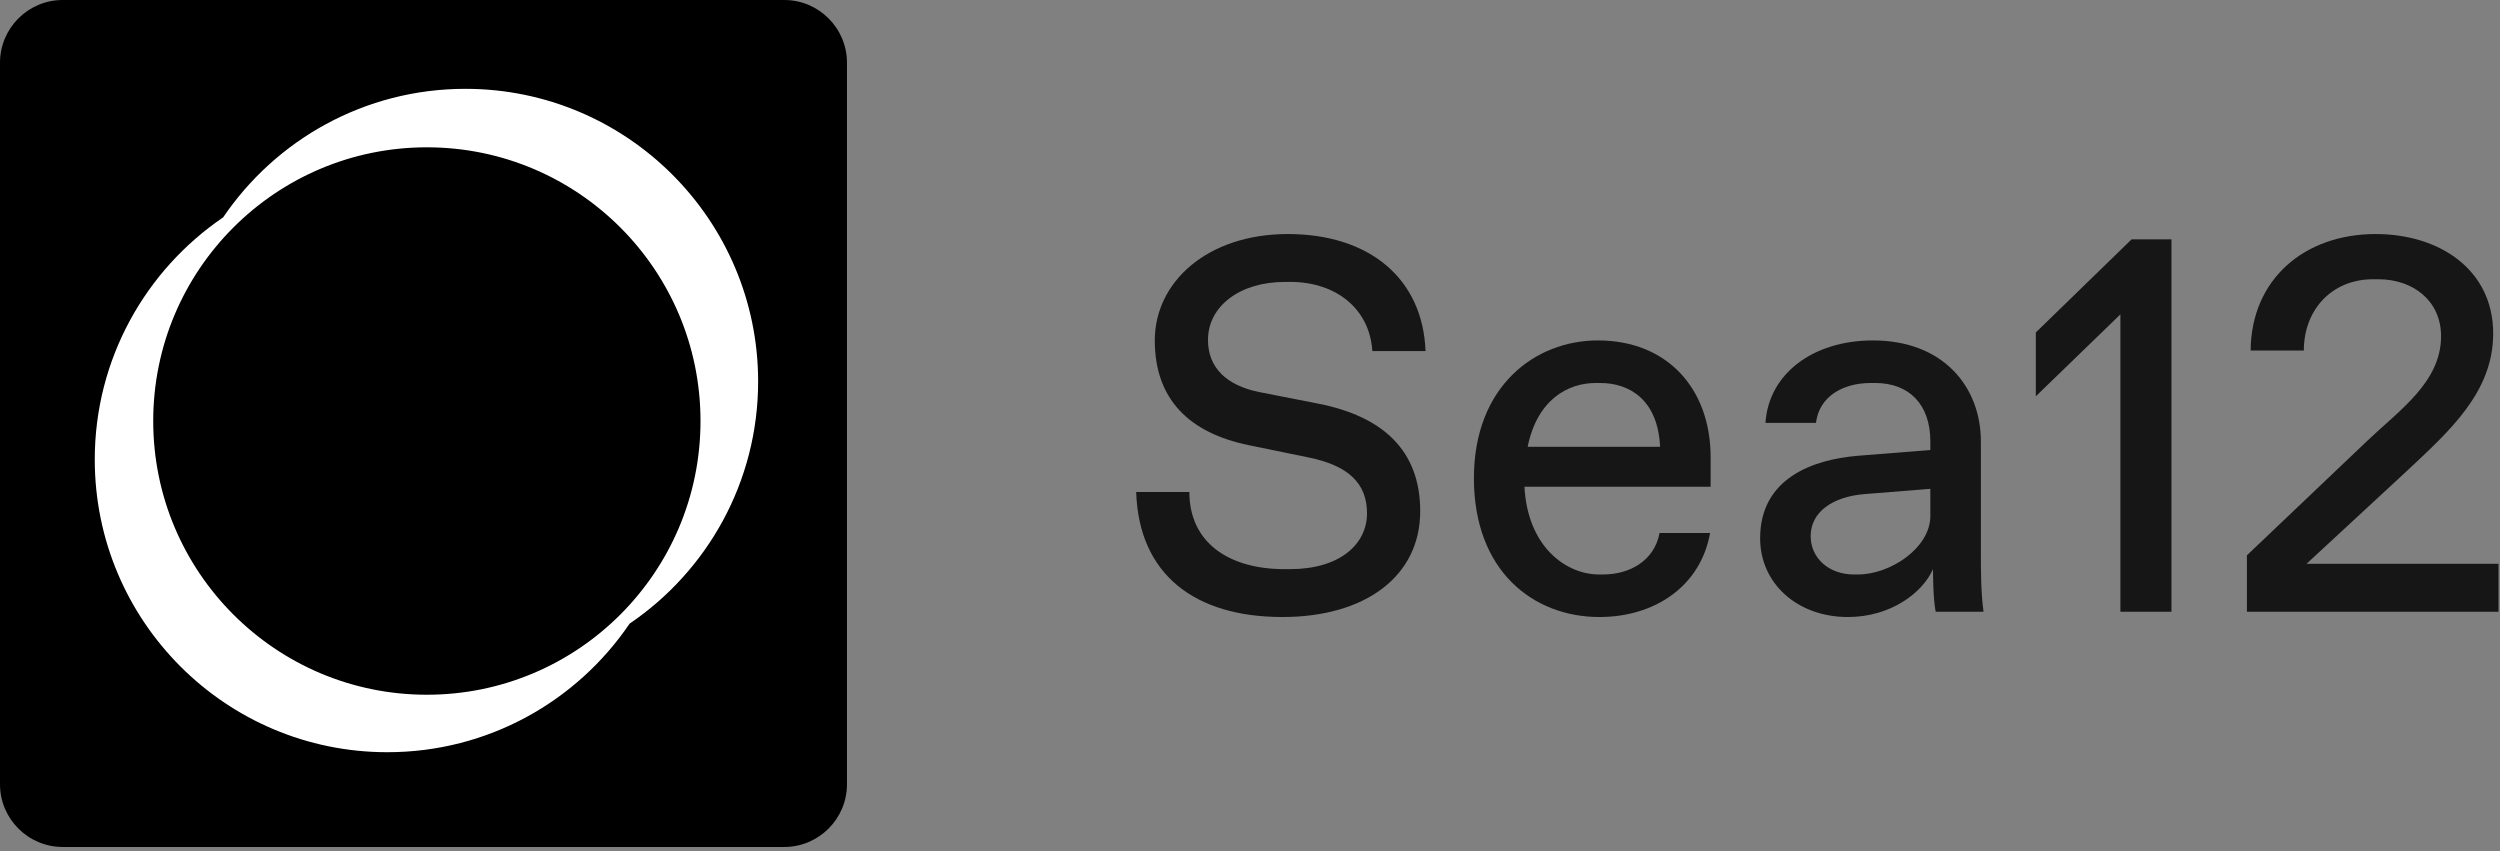 <svg width="94" height="32" viewBox="0 0 94 32" fill="none" xmlns="http://www.w3.org/2000/svg">
<rect x="0" y="0" width="94" height="32" fill="#808080" stroke="none"/>
<path d="M29.485 0H2.361C1.057 0 0 1.057 0 2.361V29.485C0 30.789 1.057 31.846 2.361 31.846H29.485C30.789 31.846 31.846 30.789 31.846 29.485V2.361C31.846 1.057 30.789 0 29.485 0Z" fill="black"/>
<path d="M17.499 3.34C13.709 3.34 10.369 5.258 8.389 8.174C5.48 10.154 3.563 13.495 3.563 17.279C3.563 23.355 8.489 28.283 14.564 28.283C18.354 28.283 21.694 26.366 23.673 23.449C26.589 21.47 28.506 18.128 28.506 14.338C28.5 8.268 23.573 3.34 17.499 3.34ZM16.05 26.122C10.369 26.122 5.761 21.513 5.761 15.83C5.761 10.148 10.369 5.539 16.05 5.539C21.732 5.539 26.339 10.148 26.339 15.83C26.339 21.513 21.732 26.122 16.05 26.122Z" fill="white"/>
<path d="M48.22 23.2C44.92 23.2 42.82 21.6 42.72 18.5H44.72C44.72 20.4 46.2 21.4 48.3 21.4H48.5C50.38 21.4 51.4 20.46 51.4 19.3C51.4 18.16 50.68 17.5 49.2 17.2L46.96 16.74C44.72 16.28 43.42 15.02 43.42 12.8C43.42 10.6 45.4 8.8 48.42 8.8C51.52 8.8 53.5 10.5 53.6 13.2H51.6C51.5 11.6 50.22 10.6 48.52 10.6H48.32C46.58 10.6 45.42 11.54 45.42 12.78C45.42 13.86 46.16 14.5 47.34 14.74L49.58 15.18C52 15.66 53.4 16.94 53.4 19.22C53.4 21.68 51.32 23.2 48.22 23.2Z" fill="#171616"/>
<path d="M60.139 23.2C57.66 23.2 55.419 21.48 55.419 17.98C55.419 14.52 57.719 12.8 60.08 12.8C62.679 12.8 64.32 14.6 64.32 17.2V18.3H57.319C57.44 20.58 58.9 21.6 60.12 21.6H60.279C61.26 21.6 62.2 21.1 62.4 20.04H64.299C63.94 22.06 62.2 23.2 60.139 23.2ZM57.44 16.8H62.419C62.34 15.06 61.3 14.4 60.16 14.4H59.999C58.959 14.4 57.8 15.02 57.44 16.8Z" fill="#171616"/>
<path d="M69.481 23.2C67.581 23.2 66.181 21.94 66.181 20.24C66.181 17.96 68.201 17.28 69.821 17.14L72.581 16.92V16.6C72.581 15.2 71.781 14.4 70.501 14.4H70.341C69.301 14.4 68.401 14.9 68.281 15.9H66.381C66.501 14.06 68.161 12.8 70.421 12.8C73.081 12.8 74.481 14.56 74.481 16.6V20.8C74.481 21.4 74.481 22.3 74.581 23H72.781C72.681 22.5 72.681 21.5 72.681 21.4C72.281 22.3 71.081 23.2 69.481 23.2ZM69.701 21.6H69.861C71.081 21.6 72.581 20.6 72.581 19.4V18.38L70.081 18.58C68.921 18.68 68.081 19.24 68.081 20.16C68.081 20.98 68.761 21.6 69.701 21.6Z" fill="#171616"/>
<path d="M76.547 12.5L80.147 9H81.647V23H79.727V11.82L76.547 14.9V12.5Z" fill="#171616"/>
<path d="M90.464 17.74L86.724 21.2H93.944V23H84.484V20.88L89.004 16.58C90.244 15.4 91.784 14.36 91.784 12.64C91.784 11.32 90.744 10.5 89.424 10.5H89.224C87.684 10.5 86.624 11.64 86.624 13.18H84.624C84.644 10.5 86.644 8.8 89.324 8.8C91.724 8.8 93.744 10.14 93.744 12.54C93.744 14.76 92.084 16.22 90.464 17.74Z" fill="#171616"/>
</svg>
